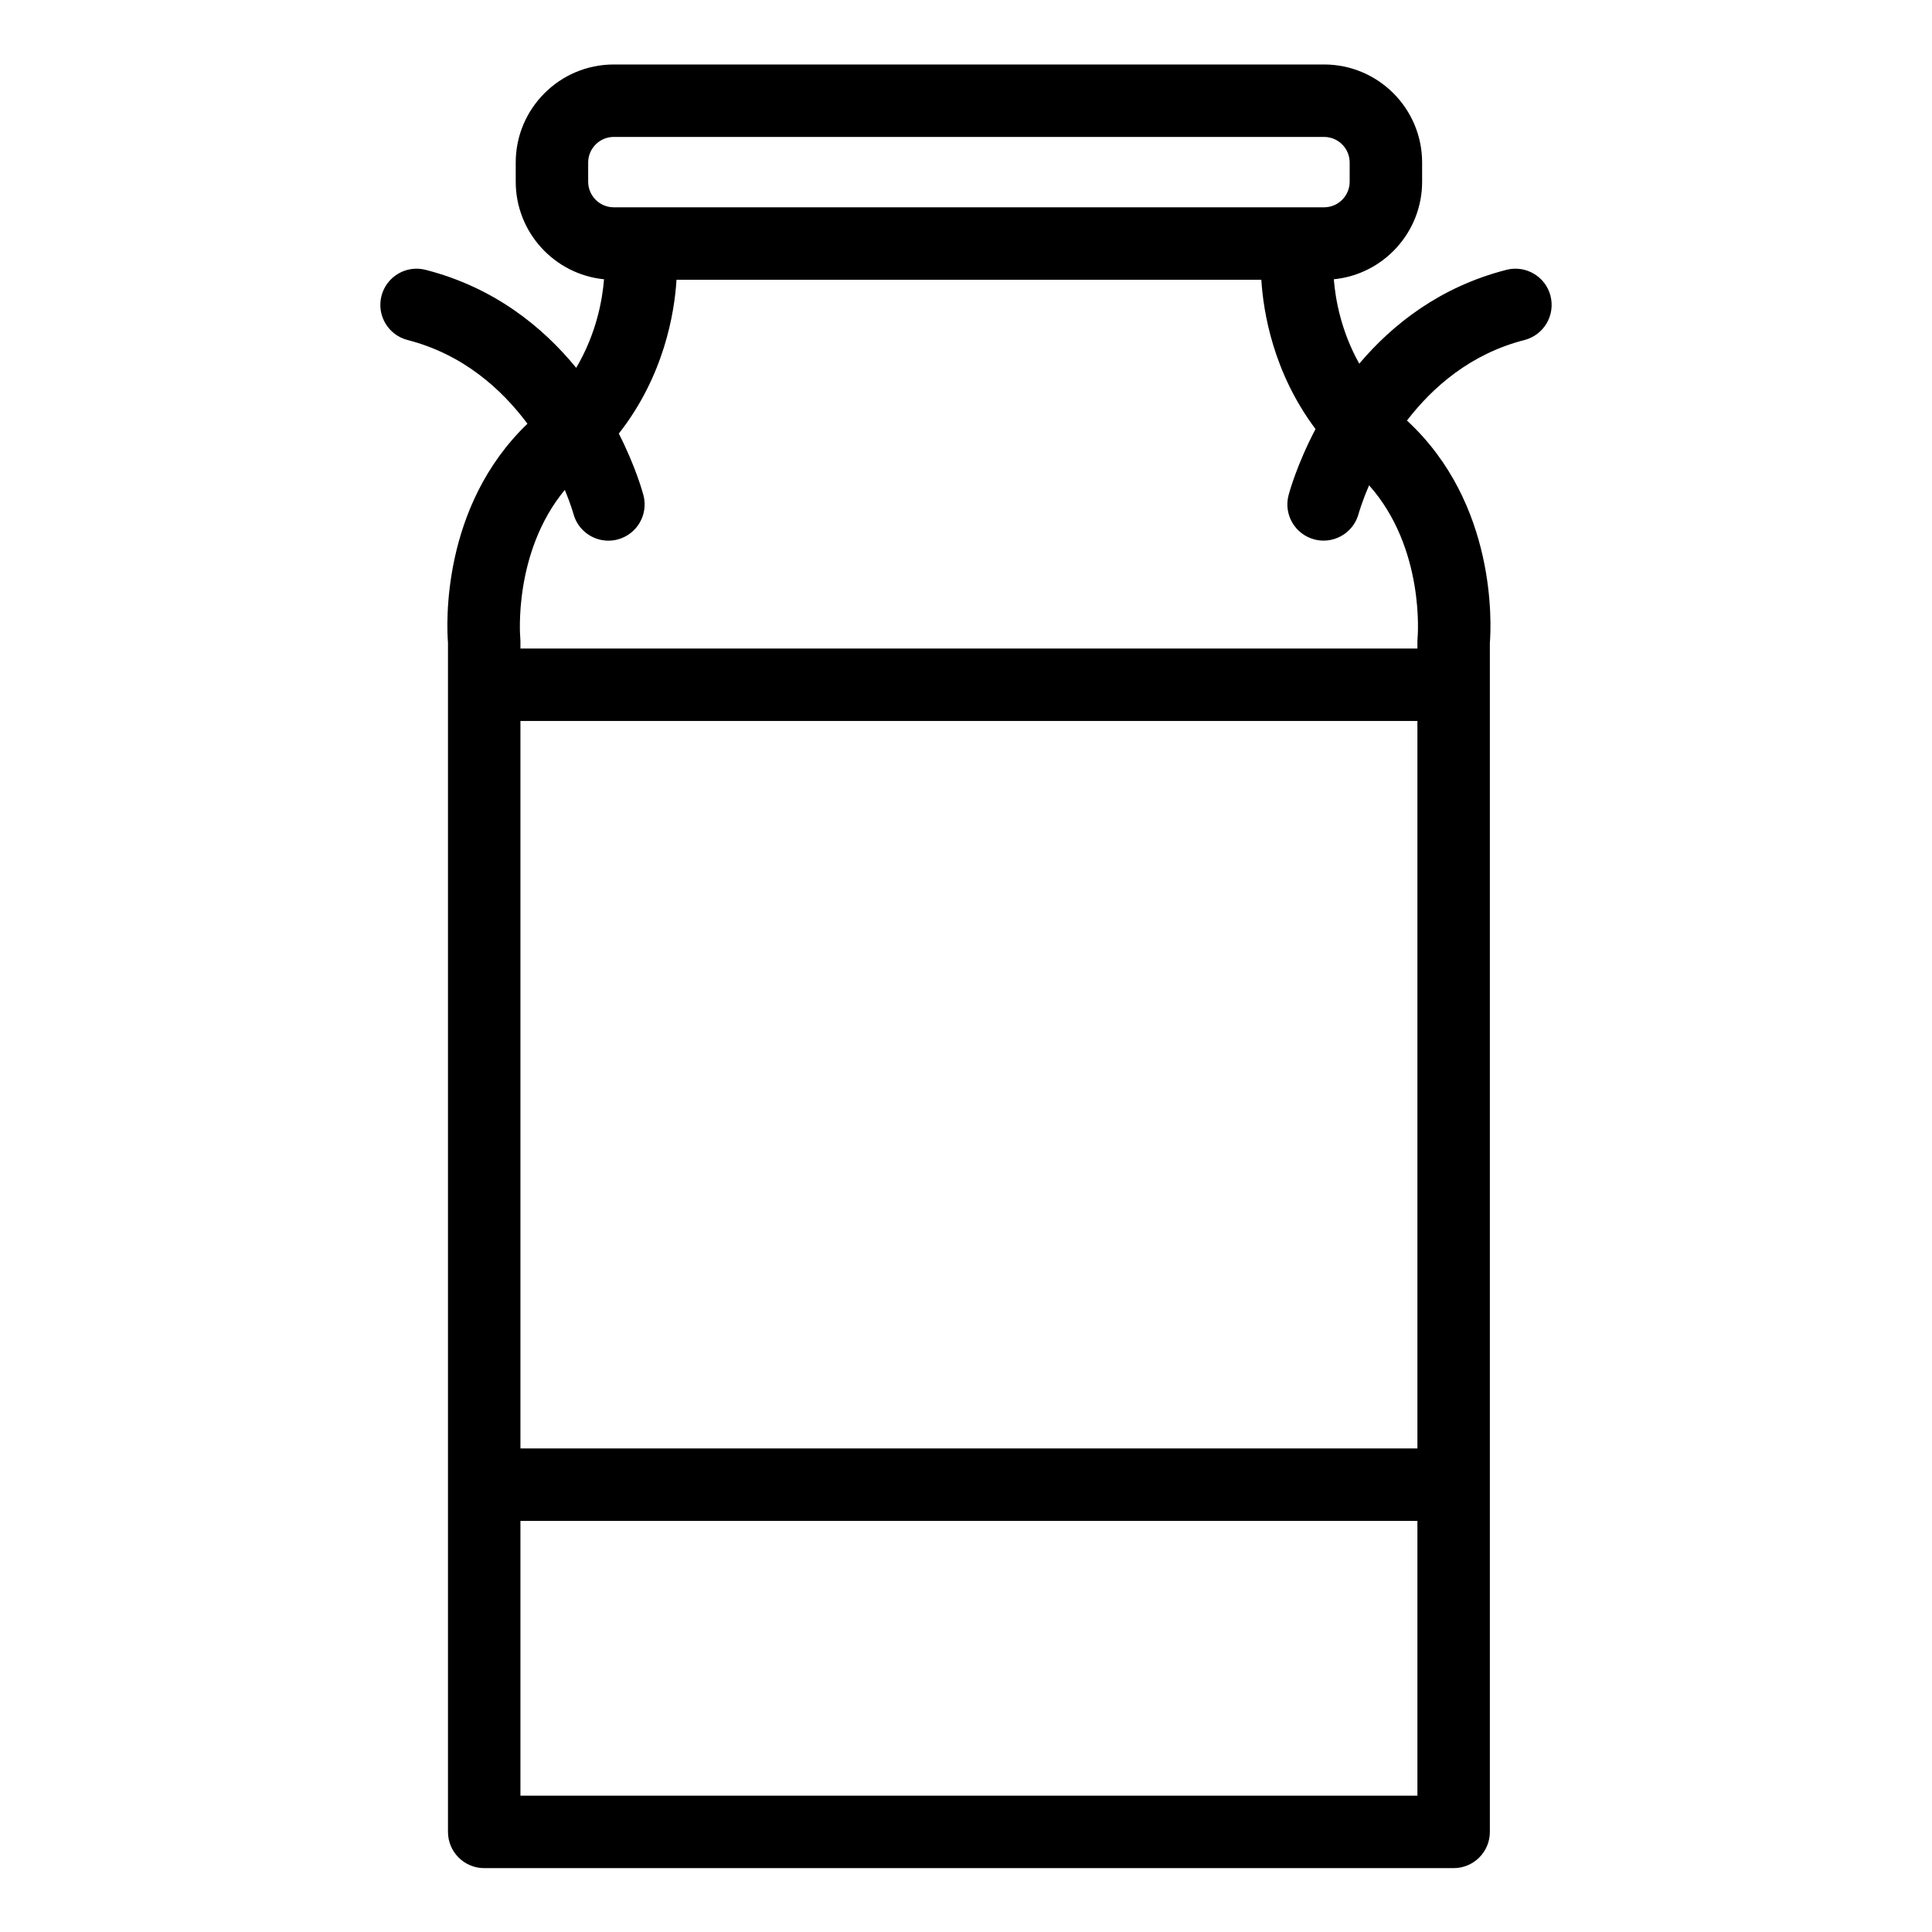 <?xml version="1.0" encoding="UTF-8"?> <svg xmlns="http://www.w3.org/2000/svg" id="Capa_1" version="1.1" viewBox="0 0 800 800"><path d="M642.04,122.53c-2.06-8.03-10.24-12.86-18.26-10.8-27.42,7.03-47.1,22.5-60.94,38.86-7.65-13.68-9.91-26.98-10.53-34.95,20.5-2.03,36.56-19.37,36.56-40.4v-7.94c0-22.39-18.21-40.6-40.6-40.6H254.15c-22.39,0-40.6,18.21-40.6,40.6v7.94c0,21.02,16.06,38.36,36.56,40.4-.65,8.3-3.08,22.4-11.52,36.67-13.9-16.99-33.99-33.3-62.37-40.58-8.03-2.06-16.2,2.78-18.26,10.8-2.06,8.02,2.78,16.2,10.8,18.26,22.93,5.88,38.91,20.28,49.65,34.67-35.8,34.35-33.49,83.31-32.91,90.75v492.34c0,8.28,6.72,15,15,15h401.42c8.28,0,15-6.72,15-15v-492.34c.59-7.53,2.95-57.67-34.33-92.07,10.72-13.94,26.41-27.64,48.64-33.34,8.02-2.06,12.86-10.23,10.8-18.26ZM243.55,75.24v-7.94c0-5.84,4.75-10.6,10.6-10.6h294.12c5.84,0,10.6,4.75,10.6,10.6v7.94c0,5.84-4.75,10.6-10.6,10.6H254.15c-5.84,0-10.6-4.75-10.6-10.6ZM586.92,599.77H215.5v-301.24h371.42v301.24ZM215.5,743.55v-113.77h371.42v113.77H215.5ZM587,264.04c-.05.51-.08,1.02-.08,1.53v2.98H215.5v-2.98c0-.51-.02-.96-.07-1.47-.04-.39-3.01-35.28,18.45-61.26,2.42,5.86,3.5,9.7,3.55,9.88,1.78,6.72,7.85,11.16,14.49,11.16,1.26,0,2.54-.16,3.81-.49,8.01-2.1,12.81-10.3,10.71-18.31-.3-1.14-3.18-11.73-10.2-25.54,18.76-23.91,23.04-49.95,23.89-63.69h242.16c.83,13.39,4.91,38.43,22.44,61.81-7.73,14.72-10.86,26.23-11.17,27.42-2.09,8,2.68,16.16,10.67,18.28,1.29.34,2.57.5,3.84.5,6.63,0,12.7-4.43,14.5-11.13.04-.16,1.34-4.84,4.35-11.77,23.23,26.14,20.11,62.75,20.08,63.09Z"></path></svg> 